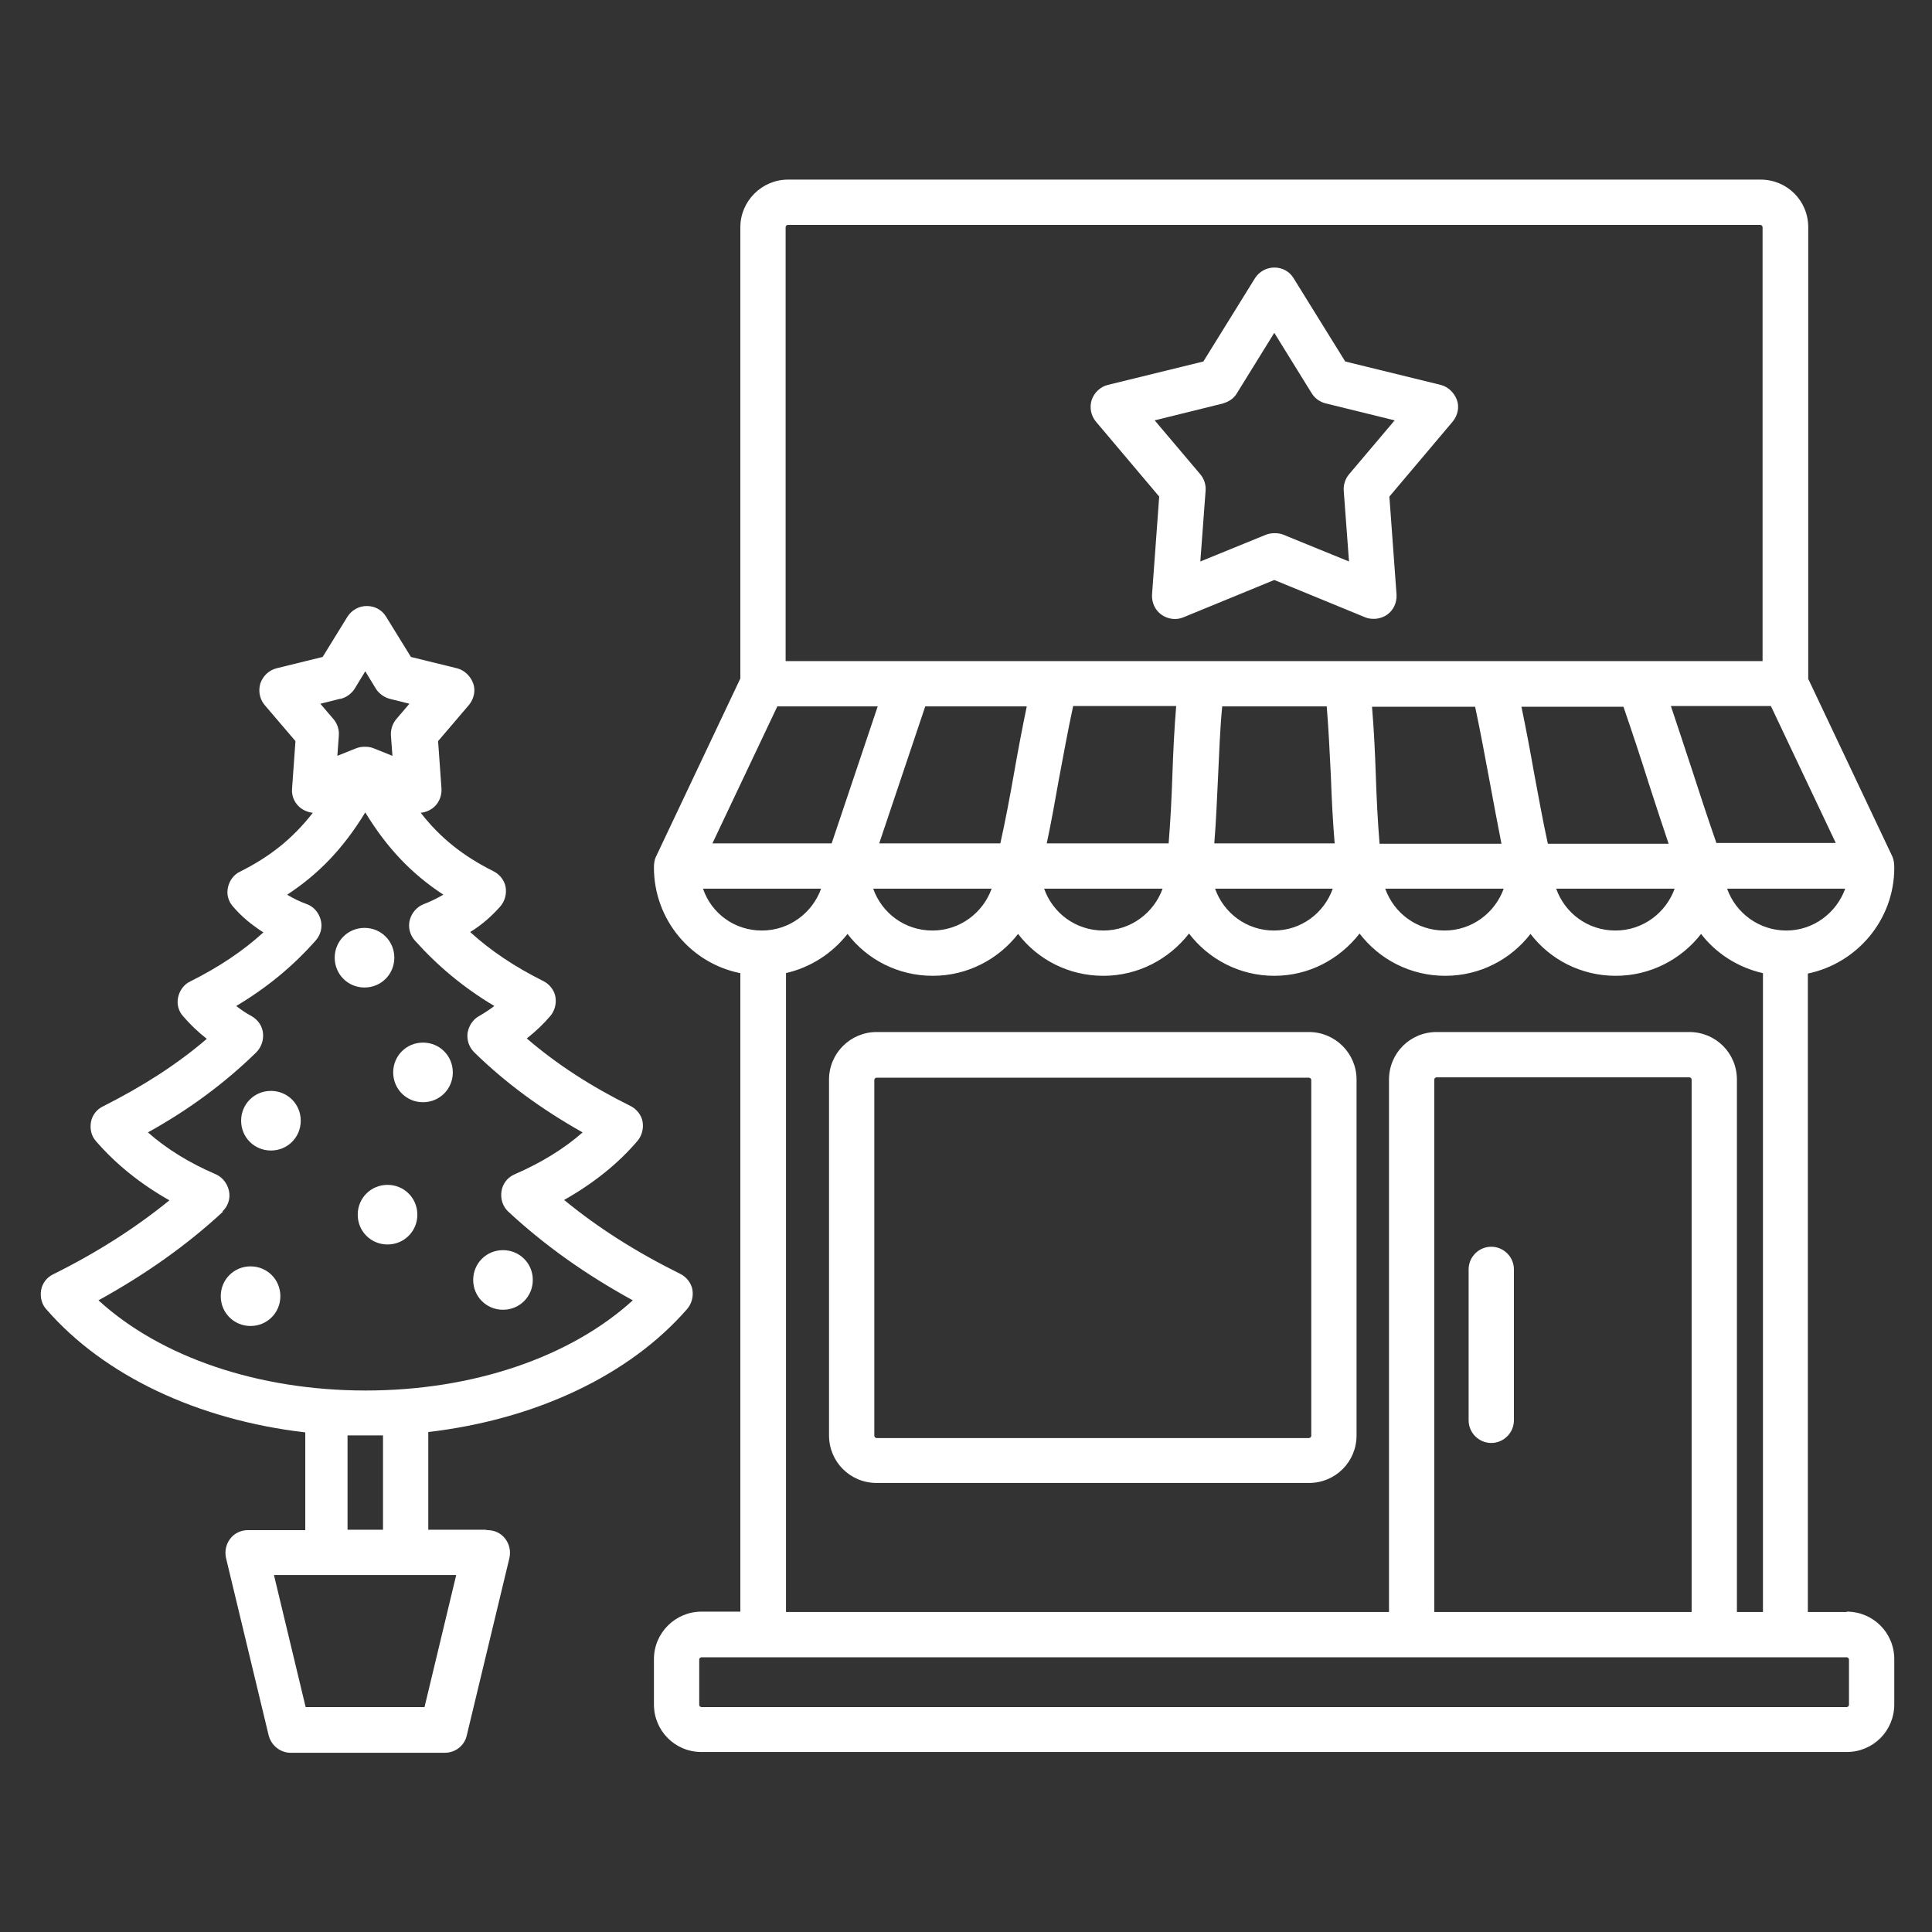 <?xml version="1.0" encoding="UTF-8"?>
<svg xmlns="http://www.w3.org/2000/svg" id="Layer_1" version="1.1" viewBox="0 0 512 512">
  <rect x="0" y="0" width="512" height="512" fill="#333333" stroke="none"/>
  <defs>
    <style>
      .st0 {
        fill: #fff;
        fill-rule: evenodd;
      }
    </style>
  </defs>
  <path class="st0" d="M489.4,427.2h-10.3v-169.2c13-2.7,22.9-14.2,22.9-28h0c0-1-.1-2.1-.5-3l-22.3-47.1V60.2c0-7-5.6-12.6-12.6-12.6H208.8c-6.9,0-12.6,5.7-12.6,12.6v119.6l-22.3,47.1c-.5,1-.6,2-.6,3h0c0,13.8,9.8,25.4,22.9,28v169.2h-10.3c-6.9,0-12.6,5.6-12.6,12.6v12c0,7,5.6,12.6,12.6,12.6h303.5c7,0,12.6-5.6,12.6-12.6v-12c0-7-5.6-12.6-12.6-12.6h0ZM473.4,246.6c-7.2,0-13.4-4.6-15.7-11.1h31.3c-2.3,6.4-8.4,11.1-15.6,11.1ZM272.1,187.2c-1.2,5.8-2.3,11.6-3.3,17.3-1.1,6.3-2.3,12.7-3.7,19h-32.1l12.2-36.3h26.9ZM430.2,187.2c2.3,6.7,4.6,13.6,6.7,20.3,1.7,5.3,3.5,10.7,5.3,16.1h-32c-1.4-6.3-2.5-12.7-3.7-19-1-5.7-2.1-11.5-3.3-17.3h27ZM390.9,187.2c1.4,6.5,2.6,13.1,3.8,19.5,1,5.5,2.1,11.2,3.2,16.9h-32.3c-.5-6-.8-12.2-1-18.2-.2-6-.5-12.1-1-18.1h27.3ZM351.6,187.2c.5,6.2.8,12.5,1.1,18.6.2,5.8.5,11.8,1,17.7h-31.9c.5-5.9.7-11.9,1-17.7.3-6.2.5-12.5,1.1-18.6h27.8ZM310.7,205.3c-.2,6-.5,12.1-1,18.2h-32.3c1.2-5.6,2.2-11.3,3.2-16.9,1.2-6.4,2.4-13,3.8-19.5h27.3c-.5,6.1-.8,12.2-1,18.2ZM262.8,235.5c-2.3,6.4-8.4,11.1-15.7,11.1s-13.4-4.6-15.7-11.1h31.3ZM308.1,235.5c-2.3,6.4-8.4,11.1-15.7,11.1s-13.4-4.6-15.7-11.1h31.3ZM353.2,235.5c-2.3,6.5-8.4,11.1-15.6,11.1s-13.3-4.6-15.6-11.1h31.2ZM398.5,235.5c-2.3,6.4-8.4,11.1-15.7,11.1s-13.4-4.6-15.7-11.1h31.3ZM443.8,235.5c-2.3,6.4-8.4,11.1-15.7,11.1s-13.4-4.6-15.7-11.1h31.3ZM454.9,223.5c-2.3-6.6-4.5-13.3-6.6-19.8-1.8-5.4-3.6-11-5.5-16.6h26.5l17.2,36.3h-31.7ZM208.8,59.6h257.7c.3,0,.6.3.6.6v115H208.2V60.2c0-.3.3-.6.6-.6ZM206,187.2h26.6l-12.2,36.3h-31.6l17.2-36.3ZM186.3,235.5h31.3c-2.3,6.4-8.4,11.1-15.7,11.1s-13.4-4.6-15.6-11.1ZM208.2,257.9c6.6-1.5,12.3-5.2,16.4-10.4,5.2,6.8,13.4,11.1,22.6,11.1s17.4-4.4,22.6-11.1c5.2,6.8,13.4,11.1,22.6,11.1s17.4-4.4,22.7-11.2c5.2,6.8,13.4,11.2,22.6,11.2s17.3-4.4,22.6-11.2c5.2,6.8,13.4,11.2,22.7,11.2s17.4-4.4,22.6-11.1c5.2,6.8,13.4,11.1,22.6,11.1s17.4-4.4,22.6-11.1c4,5.2,9.8,8.9,16.4,10.4v169.3h-6.9v-141.1c0-7-5.6-12.6-12.6-12.6h-67c-7,0-12.6,5.6-12.6,12.6v141.1h-159.8v-169.4ZM448.2,427.2h-68.1v-141.1c0-.3.3-.6.6-.6h67c.3,0,.6.3.6.6v141.1ZM490,451.8c0,.3-.3.6-.6.6H185.9c-.3,0-.6-.3-.6-.6v-12c0-.3.3-.6.6-.6h303.5c.3,0,.6.3.6.6v12ZM346.9,273.5h-114.6c-6.9,0-12.6,5.6-12.6,12.6v94.3c0,7,5.6,12.6,12.6,12.6h114.6c7,0,12.6-5.6,12.6-12.6v-94.3c0-7-5.7-12.6-12.6-12.6ZM347.5,380.5c0,.3-.3.6-.6.6h-114.6c-.3,0-.6-.3-.6-.6v-94.3c0-.3.3-.6.6-.6h114.6c.3,0,.6.3.6.6v94.3h0ZM401.2,336.4v40c0,3.3-2.7,6-6,6s-6-2.7-6-6v-40c0-3.3,2.7-6,6-6s6,2.7,6,6ZM307.2,131.6l-1.9,26c-.1,2.1.8,4.1,2.5,5.3s3.9,1.5,5.8.7l24.1-9.9,24.1,9.9c.7.3,1.5.4,2.3.4,1.2,0,2.5-.4,3.5-1.1,1.7-1.2,2.6-3.2,2.5-5.3l-1.9-26,16.8-19.9c1.3-1.6,1.8-3.8,1.1-5.7s-2.3-3.5-4.3-4l-25.3-6.2-13.7-22.1c-1.1-1.8-3-2.8-5.1-2.8s-4,1.1-5.1,2.8l-13.7,22.1-25.3,6.2c-2,.5-3.6,2-4.3,4-.6,2-.2,4.1,1.1,5.7l16.8,19.9ZM324.1,106.9c1.5-.4,2.9-1.3,3.7-2.7l9.9-16,9.9,16c.8,1.3,2.1,2.3,3.7,2.7l18.3,4.5-12.1,14.3c-1,1.2-1.5,2.8-1.4,4.3l1.4,18.8-17.4-7.1c-.7-.3-1.5-.4-2.3-.4s-1.5.1-2.3.4l-17.4,7.1,1.4-18.8c.1-1.6-.4-3.1-1.4-4.3l-12.1-14.3,18.2-4.5ZM128.6,405.4h-15.1v-25.9c28.4-3.3,53.3-15,68.6-32.6,1.2-1.4,1.7-3.3,1.4-5.1s-1.6-3.4-3.2-4.2c-11.7-5.8-21.8-12.2-30.8-19.6,7.6-4.3,14.2-9.5,19.4-15.6,1.2-1.4,1.7-3.3,1.4-5.1s-1.6-3.4-3.2-4.2c-10.5-5.2-19.6-11.1-27.5-17.9,2.3-1.8,4.4-3.8,6.2-5.9,1.2-1.4,1.7-3.3,1.4-5.1s-1.6-3.4-3.2-4.2c-7.6-3.8-13.9-8-19.4-13,3.1-1.9,5.7-4.2,8-6.8,1.2-1.4,1.7-3.3,1.4-5.1s-1.6-3.4-3.2-4.2c-8-4-14.1-8.8-19.3-15.5,1.1-.1,2.1-.5,3-1.1,1.7-1.2,2.6-3.2,2.5-5.3l-.9-12.6,8.2-9.6c1.3-1.6,1.8-3.8,1.1-5.7s-2.3-3.5-4.3-4l-12.2-3-6.6-10.7c-1.1-1.8-3-2.8-5.1-2.8s-4,1.1-5.1,2.8l-6.6,10.7-12.2,3c-2,.5-3.6,2-4.3,4-.6,2-.2,4.1,1.1,5.7l8.2,9.6-.9,12.6c-.2,2.1.8,4.1,2.5,5.3.9.6,1.9,1,3,1.1-5.3,6.8-11.3,11.6-19.3,15.6-1.7.8-2.8,2.4-3.2,4.2s.1,3.7,1.4,5.1c2.2,2.6,4.9,4.8,8,6.8-5.5,5-11.8,9.2-19.4,13-1.7.8-2.8,2.4-3.2,4.2s.1,3.7,1.4,5.1c1.8,2.1,3.9,4.1,6.2,5.9-7.9,6.8-17,12.6-27.5,17.9-1.7.8-2.9,2.4-3.2,4.2s.1,3.7,1.4,5.1c5.3,6.1,11.8,11.3,19.4,15.6-9,7.3-19.1,13.8-30.8,19.6-1.7.8-2.9,2.4-3.2,4.2s.1,3.7,1.4,5.1c15.3,17.6,40.2,29.3,68.6,32.6v25.9h-15.2c-1.8,0-3.6.8-4.7,2.3-1.1,1.4-1.5,3.3-1.1,5.1l11.3,47c.7,2.7,3.1,4.6,5.8,4.6h40.9c2.8,0,5.2-1.9,5.8-4.6l11.3-47c.4-1.8,0-3.7-1.1-5.1-1.1-1.5-2.9-2.3-4.7-2.3h0ZM90.3,185.2c1.5-.4,2.8-1.3,3.7-2.7l2.8-4.6,2.8,4.6c.8,1.3,2.2,2.3,3.7,2.7l5.2,1.3-3.5,4.1c-1,1.2-1.5,2.8-1.4,4.3l.4,5.4-5-2c-.7-.3-1.5-.4-2.3-.4s-1.5.1-2.3.4l-5,2,.4-5.4c.1-1.6-.4-3.1-1.4-4.3l-3.5-4.1,5.2-1.3ZM58.9,321.1c1.5-1.4,2.2-3.4,1.8-5.4s-1.7-3.7-3.5-4.5c-7-3-13-6.7-18-11.1,11-6.1,20.4-13.1,28.7-21.2,1.3-1.3,2-3.2,1.8-5.1s-1.3-3.5-3-4.5c-1.5-.8-2.8-1.7-4.1-2.7,8.2-4.9,15-10.5,21.1-17.4,1.3-1.5,1.8-3.5,1.3-5.4s-1.8-3.5-3.7-4.2-3.6-1.5-5.2-2.5c8.4-5.5,14.9-12.3,20.7-21.8,5.8,9.5,12.3,16.3,20.7,21.8-1.6.9-3.3,1.8-5.2,2.5-1.8.7-3.2,2.3-3.7,4.2s0,3.9,1.3,5.4c6.1,6.8,12.9,12.5,21.1,17.4-1.3,1-2.7,1.9-4.1,2.7-1.6.9-2.7,2.6-3,4.5-.2,1.9.4,3.7,1.8,5.1,8.3,8.1,17.7,15,28.7,21.2-5,4.4-11.1,8.1-18,11.1-1.9.8-3.2,2.5-3.5,4.5s.3,4,1.8,5.4c9.6,8.9,20.4,16.6,33,23.5-16.6,15.1-42.4,23.9-70.8,23.9s-54.3-8.8-70.8-23.9c12.5-6.9,23.4-14.6,33-23.5ZM92.1,380.4c1.6,0,3.1,0,4.7,0s3.1,0,4.7,0v25h-9.4v-25ZM112.5,452.4h-31.5l-8.4-35h48.3l-8.4,35ZM96.6,261.7c-4.4,0-7.9-3.5-7.9-7.9s3.5-7.9,7.9-7.9,7.9,3.5,7.9,7.9c0,4.4-3.5,7.9-7.9,7.9ZM104.2,284.2c0-4.4,3.5-7.9,7.9-7.9s7.9,3.5,7.9,7.9-3.5,7.9-7.9,7.9c-4.4,0-7.9-3.5-7.9-7.9ZM94.8,321.9c0-4.4,3.5-7.9,7.9-7.9s7.9,3.5,7.9,7.9-3.5,7.9-7.9,7.9-7.9-3.5-7.9-7.9ZM74.3,343.5c0,4.4-3.5,7.9-7.9,7.9s-7.9-3.5-7.9-7.9,3.5-7.9,7.9-7.9,7.9,3.5,7.9,7.9ZM79.7,297c0,4.4-3.5,7.9-7.9,7.9s-7.9-3.5-7.9-7.9,3.5-7.9,7.9-7.9,7.9,3.5,7.9,7.9ZM125.4,339.2c0-4.4,3.5-7.9,7.9-7.9s7.9,3.5,7.9,7.9-3.5,7.9-7.9,7.9-7.9-3.5-7.9-7.9Z"></path>
</svg>
